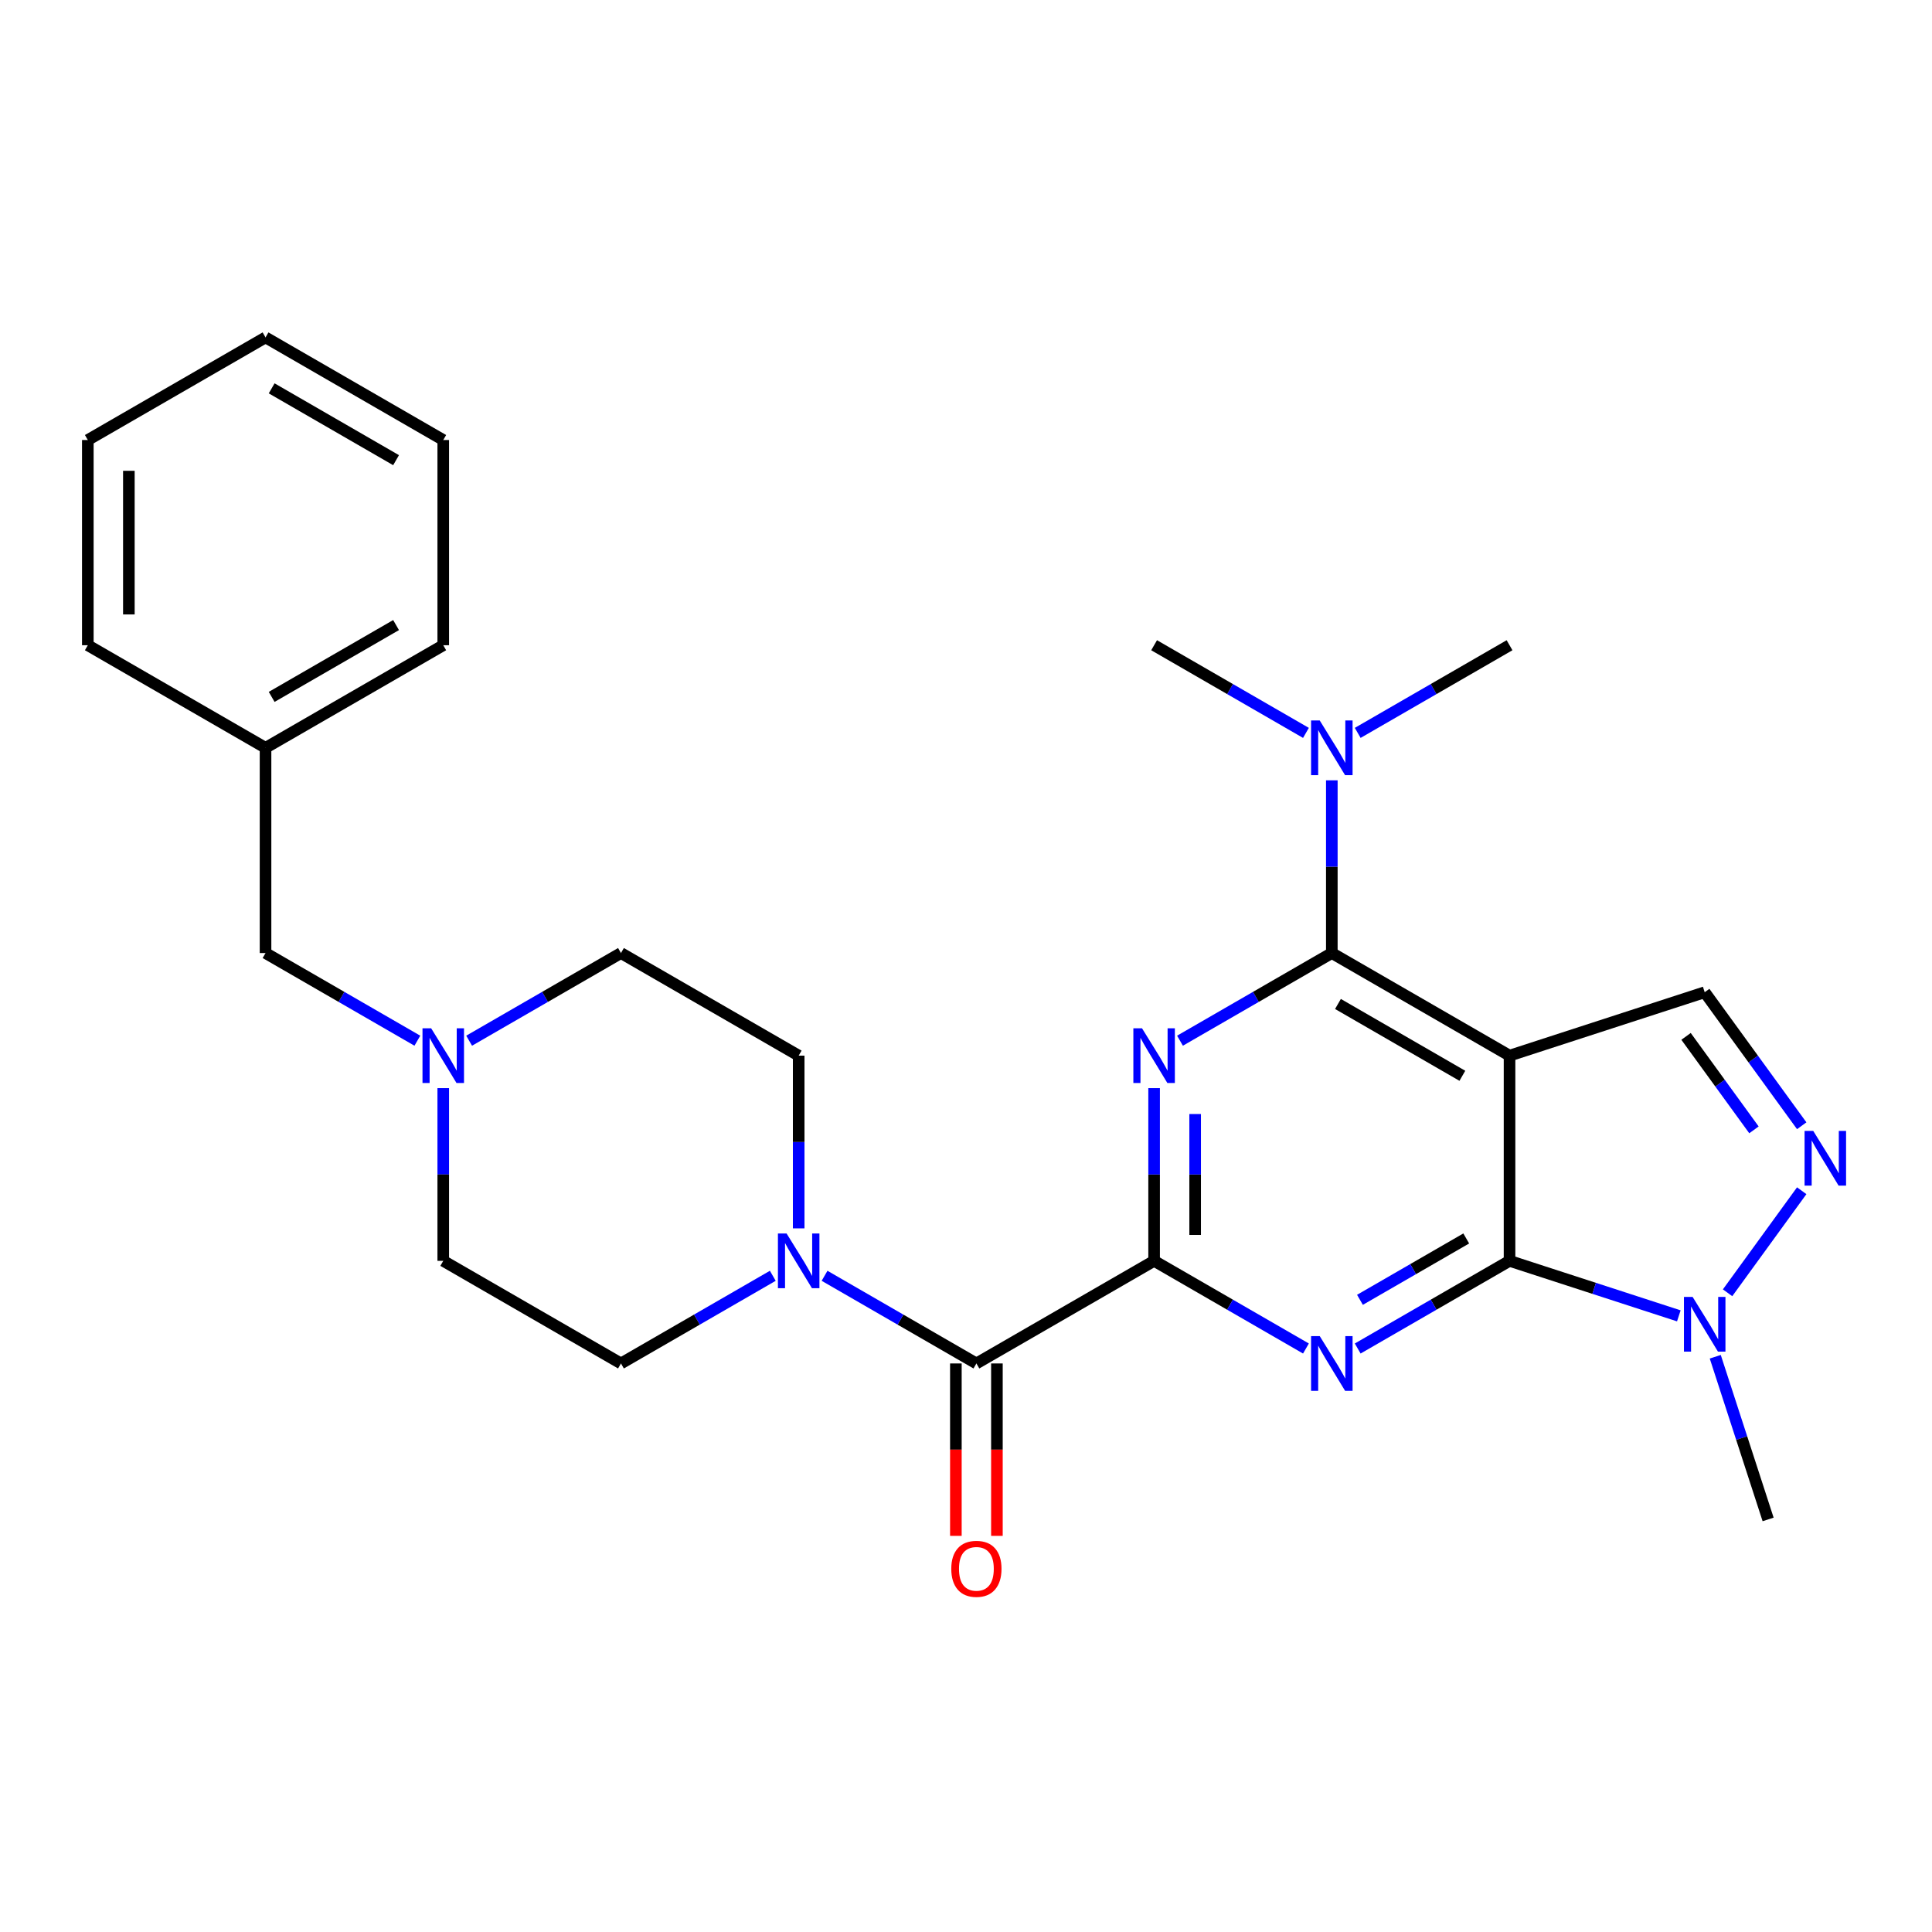 <?xml version='1.0' encoding='iso-8859-1'?>
<svg version='1.1' baseProfile='full'
              xmlns='http://www.w3.org/2000/svg'
                      xmlns:rdkit='http://www.rdkit.org/xml'
                      xmlns:xlink='http://www.w3.org/1999/xlink'
                  xml:space='preserve'
width='1000px' height='1000px' viewBox='0 0 1000 1000'>
<!-- END OF HEADER -->
<rect style='opacity:1.0;fill:#FFFFFF;stroke:none' width='1000' height='1000' x='0' y='0'> </rect>
<path class='bond-1' d='M 781.335,546.399 L 781.335,652.614' style='fill:none;fill-rule:evenodd;stroke:#000000;stroke-width:6px;stroke-linecap:butt;stroke-linejoin:miter;stroke-opacity:1' />
<path class='bond-4' d='M 781.335,546.399 L 689.35,493.292' style='fill:none;fill-rule:evenodd;stroke:#000000;stroke-width:6px;stroke-linecap:butt;stroke-linejoin:miter;stroke-opacity:1' />
<path class='bond-4' d='M 756.915,556.83 L 692.526,519.655' style='fill:none;fill-rule:evenodd;stroke:#000000;stroke-width:6px;stroke-linecap:butt;stroke-linejoin:miter;stroke-opacity:1' />
<path class='bond-8' d='M 781.335,546.399 L 882.351,513.577' style='fill:none;fill-rule:evenodd;stroke:#000000;stroke-width:6px;stroke-linecap:butt;stroke-linejoin:miter;stroke-opacity:1' />
<path class='bond-0' d='M 597.365,652.614 L 597.365,607.915' style='fill:none;fill-rule:evenodd;stroke:#000000;stroke-width:6px;stroke-linecap:butt;stroke-linejoin:miter;stroke-opacity:1' />
<path class='bond-0' d='M 597.365,607.915 L 597.365,563.215' style='fill:none;fill-rule:evenodd;stroke:#0000FF;stroke-width:6px;stroke-linecap:butt;stroke-linejoin:miter;stroke-opacity:1' />
<path class='bond-0' d='M 618.608,639.204 L 618.608,607.915' style='fill:none;fill-rule:evenodd;stroke:#000000;stroke-width:6px;stroke-linecap:butt;stroke-linejoin:miter;stroke-opacity:1' />
<path class='bond-0' d='M 618.608,607.915 L 618.608,576.625' style='fill:none;fill-rule:evenodd;stroke:#0000FF;stroke-width:6px;stroke-linecap:butt;stroke-linejoin:miter;stroke-opacity:1' />
<path class='bond-6' d='M 597.365,652.614 L 505.38,705.722' style='fill:none;fill-rule:evenodd;stroke:#000000;stroke-width:6px;stroke-linecap:butt;stroke-linejoin:miter;stroke-opacity:1' />
<path class='bond-28' d='M 597.365,652.614 L 636.659,675.301' style='fill:none;fill-rule:evenodd;stroke:#000000;stroke-width:6px;stroke-linecap:butt;stroke-linejoin:miter;stroke-opacity:1' />
<path class='bond-28' d='M 636.659,675.301 L 675.954,697.988' style='fill:none;fill-rule:evenodd;stroke:#0000FF;stroke-width:6px;stroke-linecap:butt;stroke-linejoin:miter;stroke-opacity:1' />
<path class='bond-2' d='M 781.335,652.614 L 742.04,675.301' style='fill:none;fill-rule:evenodd;stroke:#000000;stroke-width:6px;stroke-linecap:butt;stroke-linejoin:miter;stroke-opacity:1' />
<path class='bond-2' d='M 742.04,675.301 L 702.745,697.988' style='fill:none;fill-rule:evenodd;stroke:#0000FF;stroke-width:6px;stroke-linecap:butt;stroke-linejoin:miter;stroke-opacity:1' />
<path class='bond-2' d='M 758.925,641.023 L 731.418,656.904' style='fill:none;fill-rule:evenodd;stroke:#000000;stroke-width:6px;stroke-linecap:butt;stroke-linejoin:miter;stroke-opacity:1' />
<path class='bond-2' d='M 731.418,656.904 L 703.912,672.785' style='fill:none;fill-rule:evenodd;stroke:#0000FF;stroke-width:6px;stroke-linecap:butt;stroke-linejoin:miter;stroke-opacity:1' />
<path class='bond-7' d='M 781.335,652.614 L 825.145,666.849' style='fill:none;fill-rule:evenodd;stroke:#000000;stroke-width:6px;stroke-linecap:butt;stroke-linejoin:miter;stroke-opacity:1' />
<path class='bond-7' d='M 825.145,666.849 L 868.956,681.084' style='fill:none;fill-rule:evenodd;stroke:#0000FF;stroke-width:6px;stroke-linecap:butt;stroke-linejoin:miter;stroke-opacity:1' />
<path class='bond-3' d='M 610.76,538.665 L 650.055,515.979' style='fill:none;fill-rule:evenodd;stroke:#0000FF;stroke-width:6px;stroke-linecap:butt;stroke-linejoin:miter;stroke-opacity:1' />
<path class='bond-3' d='M 650.055,515.979 L 689.35,493.292' style='fill:none;fill-rule:evenodd;stroke:#000000;stroke-width:6px;stroke-linecap:butt;stroke-linejoin:miter;stroke-opacity:1' />
<path class='bond-11' d='M 689.35,493.292 L 689.35,448.592' style='fill:none;fill-rule:evenodd;stroke:#000000;stroke-width:6px;stroke-linecap:butt;stroke-linejoin:miter;stroke-opacity:1' />
<path class='bond-11' d='M 689.35,448.592 L 689.35,403.892' style='fill:none;fill-rule:evenodd;stroke:#0000FF;stroke-width:6px;stroke-linecap:butt;stroke-linejoin:miter;stroke-opacity:1' />
<path class='bond-5' d='M 932.566,582.691 L 907.459,548.134' style='fill:none;fill-rule:evenodd;stroke:#0000FF;stroke-width:6px;stroke-linecap:butt;stroke-linejoin:miter;stroke-opacity:1' />
<path class='bond-5' d='M 907.459,548.134 L 882.351,513.577' style='fill:none;fill-rule:evenodd;stroke:#000000;stroke-width:6px;stroke-linecap:butt;stroke-linejoin:miter;stroke-opacity:1' />
<path class='bond-5' d='M 907.848,584.811 L 890.273,560.621' style='fill:none;fill-rule:evenodd;stroke:#0000FF;stroke-width:6px;stroke-linecap:butt;stroke-linejoin:miter;stroke-opacity:1' />
<path class='bond-5' d='M 890.273,560.621 L 872.697,536.43' style='fill:none;fill-rule:evenodd;stroke:#000000;stroke-width:6px;stroke-linecap:butt;stroke-linejoin:miter;stroke-opacity:1' />
<path class='bond-27' d='M 932.566,616.322 L 894.191,669.141' style='fill:none;fill-rule:evenodd;stroke:#0000FF;stroke-width:6px;stroke-linecap:butt;stroke-linejoin:miter;stroke-opacity:1' />
<path class='bond-9' d='M 505.38,705.722 L 466.085,683.035' style='fill:none;fill-rule:evenodd;stroke:#000000;stroke-width:6px;stroke-linecap:butt;stroke-linejoin:miter;stroke-opacity:1' />
<path class='bond-9' d='M 466.085,683.035 L 426.79,660.348' style='fill:none;fill-rule:evenodd;stroke:#0000FF;stroke-width:6px;stroke-linecap:butt;stroke-linejoin:miter;stroke-opacity:1' />
<path class='bond-12' d='M 494.758,705.722 L 494.758,750.342' style='fill:none;fill-rule:evenodd;stroke:#000000;stroke-width:6px;stroke-linecap:butt;stroke-linejoin:miter;stroke-opacity:1' />
<path class='bond-12' d='M 494.758,750.342 L 494.758,794.962' style='fill:none;fill-rule:evenodd;stroke:#FF0000;stroke-width:6px;stroke-linecap:butt;stroke-linejoin:miter;stroke-opacity:1' />
<path class='bond-12' d='M 516.001,705.722 L 516.001,750.342' style='fill:none;fill-rule:evenodd;stroke:#000000;stroke-width:6px;stroke-linecap:butt;stroke-linejoin:miter;stroke-opacity:1' />
<path class='bond-12' d='M 516.001,750.342 L 516.001,794.962' style='fill:none;fill-rule:evenodd;stroke:#FF0000;stroke-width:6px;stroke-linecap:butt;stroke-linejoin:miter;stroke-opacity:1' />
<path class='bond-18' d='M 887.815,702.252 L 901.494,744.353' style='fill:none;fill-rule:evenodd;stroke:#0000FF;stroke-width:6px;stroke-linecap:butt;stroke-linejoin:miter;stroke-opacity:1' />
<path class='bond-18' d='M 901.494,744.353 L 915.174,786.453' style='fill:none;fill-rule:evenodd;stroke:#000000;stroke-width:6px;stroke-linecap:butt;stroke-linejoin:miter;stroke-opacity:1' />
<path class='bond-13' d='M 413.395,635.799 L 413.395,591.099' style='fill:none;fill-rule:evenodd;stroke:#0000FF;stroke-width:6px;stroke-linecap:butt;stroke-linejoin:miter;stroke-opacity:1' />
<path class='bond-13' d='M 413.395,591.099 L 413.395,546.399' style='fill:none;fill-rule:evenodd;stroke:#000000;stroke-width:6px;stroke-linecap:butt;stroke-linejoin:miter;stroke-opacity:1' />
<path class='bond-14' d='M 399.999,660.348 L 360.704,683.035' style='fill:none;fill-rule:evenodd;stroke:#0000FF;stroke-width:6px;stroke-linecap:butt;stroke-linejoin:miter;stroke-opacity:1' />
<path class='bond-14' d='M 360.704,683.035 L 321.41,705.722' style='fill:none;fill-rule:evenodd;stroke:#000000;stroke-width:6px;stroke-linecap:butt;stroke-linejoin:miter;stroke-opacity:1' />
<path class='bond-10' d='M 229.425,563.215 L 229.425,607.915' style='fill:none;fill-rule:evenodd;stroke:#0000FF;stroke-width:6px;stroke-linecap:butt;stroke-linejoin:miter;stroke-opacity:1' />
<path class='bond-10' d='M 229.425,607.915 L 229.425,652.614' style='fill:none;fill-rule:evenodd;stroke:#000000;stroke-width:6px;stroke-linecap:butt;stroke-linejoin:miter;stroke-opacity:1' />
<path class='bond-15' d='M 216.029,538.665 L 176.734,515.979' style='fill:none;fill-rule:evenodd;stroke:#0000FF;stroke-width:6px;stroke-linecap:butt;stroke-linejoin:miter;stroke-opacity:1' />
<path class='bond-15' d='M 176.734,515.979 L 137.44,493.292' style='fill:none;fill-rule:evenodd;stroke:#000000;stroke-width:6px;stroke-linecap:butt;stroke-linejoin:miter;stroke-opacity:1' />
<path class='bond-29' d='M 242.82,538.665 L 282.115,515.979' style='fill:none;fill-rule:evenodd;stroke:#0000FF;stroke-width:6px;stroke-linecap:butt;stroke-linejoin:miter;stroke-opacity:1' />
<path class='bond-29' d='M 282.115,515.979 L 321.41,493.292' style='fill:none;fill-rule:evenodd;stroke:#000000;stroke-width:6px;stroke-linecap:butt;stroke-linejoin:miter;stroke-opacity:1' />
<path class='bond-20' d='M 675.954,379.343 L 636.659,356.656' style='fill:none;fill-rule:evenodd;stroke:#0000FF;stroke-width:6px;stroke-linecap:butt;stroke-linejoin:miter;stroke-opacity:1' />
<path class='bond-20' d='M 636.659,356.656 L 597.365,333.969' style='fill:none;fill-rule:evenodd;stroke:#000000;stroke-width:6px;stroke-linecap:butt;stroke-linejoin:miter;stroke-opacity:1' />
<path class='bond-21' d='M 702.745,379.343 L 742.04,356.656' style='fill:none;fill-rule:evenodd;stroke:#0000FF;stroke-width:6px;stroke-linecap:butt;stroke-linejoin:miter;stroke-opacity:1' />
<path class='bond-21' d='M 742.04,356.656 L 781.335,333.969' style='fill:none;fill-rule:evenodd;stroke:#000000;stroke-width:6px;stroke-linecap:butt;stroke-linejoin:miter;stroke-opacity:1' />
<path class='bond-16' d='M 413.395,546.399 L 321.41,493.292' style='fill:none;fill-rule:evenodd;stroke:#000000;stroke-width:6px;stroke-linecap:butt;stroke-linejoin:miter;stroke-opacity:1' />
<path class='bond-17' d='M 321.41,705.722 L 229.425,652.614' style='fill:none;fill-rule:evenodd;stroke:#000000;stroke-width:6px;stroke-linecap:butt;stroke-linejoin:miter;stroke-opacity:1' />
<path class='bond-19' d='M 137.44,493.292 L 137.44,387.077' style='fill:none;fill-rule:evenodd;stroke:#000000;stroke-width:6px;stroke-linecap:butt;stroke-linejoin:miter;stroke-opacity:1' />
<path class='bond-22' d='M 137.44,387.077 L 229.425,333.969' style='fill:none;fill-rule:evenodd;stroke:#000000;stroke-width:6px;stroke-linecap:butt;stroke-linejoin:miter;stroke-opacity:1' />
<path class='bond-22' d='M 140.616,360.713 L 205.005,323.538' style='fill:none;fill-rule:evenodd;stroke:#000000;stroke-width:6px;stroke-linecap:butt;stroke-linejoin:miter;stroke-opacity:1' />
<path class='bond-23' d='M 137.44,387.077 L 45.455,333.969' style='fill:none;fill-rule:evenodd;stroke:#000000;stroke-width:6px;stroke-linecap:butt;stroke-linejoin:miter;stroke-opacity:1' />
<path class='bond-24' d='M 229.425,333.969 L 229.425,227.754' style='fill:none;fill-rule:evenodd;stroke:#000000;stroke-width:6px;stroke-linecap:butt;stroke-linejoin:miter;stroke-opacity:1' />
<path class='bond-25' d='M 45.455,333.969 L 45.455,227.754' style='fill:none;fill-rule:evenodd;stroke:#000000;stroke-width:6px;stroke-linecap:butt;stroke-linejoin:miter;stroke-opacity:1' />
<path class='bond-25' d='M 66.698,318.037 L 66.698,243.686' style='fill:none;fill-rule:evenodd;stroke:#000000;stroke-width:6px;stroke-linecap:butt;stroke-linejoin:miter;stroke-opacity:1' />
<path class='bond-30' d='M 229.425,227.754 L 137.44,174.646' style='fill:none;fill-rule:evenodd;stroke:#000000;stroke-width:6px;stroke-linecap:butt;stroke-linejoin:miter;stroke-opacity:1' />
<path class='bond-30' d='M 205.005,238.185 L 140.616,201.009' style='fill:none;fill-rule:evenodd;stroke:#000000;stroke-width:6px;stroke-linecap:butt;stroke-linejoin:miter;stroke-opacity:1' />
<path class='bond-26' d='M 45.455,227.754 L 137.44,174.646' style='fill:none;fill-rule:evenodd;stroke:#000000;stroke-width:6px;stroke-linecap:butt;stroke-linejoin:miter;stroke-opacity:1' />
<path  class='atom-3' d='M 683.09 691.562
L 692.37 706.562
Q 693.29 708.042, 694.77 710.722
Q 696.25 713.402, 696.33 713.562
L 696.33 691.562
L 700.09 691.562
L 700.09 719.882
L 696.21 719.882
L 686.25 703.482
Q 685.09 701.562, 683.85 699.362
Q 682.65 697.162, 682.29 696.482
L 682.29 719.882
L 678.61 719.882
L 678.61 691.562
L 683.09 691.562
' fill='#0000FF'/>
<path  class='atom-4' d='M 591.105 532.239
L 600.385 547.239
Q 601.305 548.719, 602.785 551.399
Q 604.265 554.079, 604.345 554.239
L 604.345 532.239
L 608.105 532.239
L 608.105 560.559
L 604.225 560.559
L 594.265 544.159
Q 593.105 542.239, 591.865 540.039
Q 590.665 537.839, 590.305 537.159
L 590.305 560.559
L 586.625 560.559
L 586.625 532.239
L 591.105 532.239
' fill='#0000FF'/>
<path  class='atom-6' d='M 938.523 585.347
L 947.803 600.347
Q 948.723 601.827, 950.203 604.507
Q 951.683 607.187, 951.763 607.347
L 951.763 585.347
L 955.523 585.347
L 955.523 613.667
L 951.643 613.667
L 941.683 597.267
Q 940.523 595.347, 939.283 593.147
Q 938.083 590.947, 937.723 590.267
L 937.723 613.667
L 934.043 613.667
L 934.043 585.347
L 938.523 585.347
' fill='#0000FF'/>
<path  class='atom-8' d='M 876.091 671.277
L 885.371 686.277
Q 886.291 687.757, 887.771 690.437
Q 889.251 693.117, 889.331 693.277
L 889.331 671.277
L 893.091 671.277
L 893.091 699.597
L 889.211 699.597
L 879.251 683.197
Q 878.091 681.277, 876.851 679.077
Q 875.651 676.877, 875.291 676.197
L 875.291 699.597
L 871.611 699.597
L 871.611 671.277
L 876.091 671.277
' fill='#0000FF'/>
<path  class='atom-10' d='M 407.135 638.454
L 416.415 653.454
Q 417.335 654.934, 418.815 657.614
Q 420.295 660.294, 420.375 660.454
L 420.375 638.454
L 424.135 638.454
L 424.135 666.774
L 420.255 666.774
L 410.295 650.374
Q 409.135 648.454, 407.895 646.254
Q 406.695 644.054, 406.335 643.374
L 406.335 666.774
L 402.655 666.774
L 402.655 638.454
L 407.135 638.454
' fill='#0000FF'/>
<path  class='atom-11' d='M 223.165 532.239
L 232.445 547.239
Q 233.365 548.719, 234.845 551.399
Q 236.325 554.079, 236.405 554.239
L 236.405 532.239
L 240.165 532.239
L 240.165 560.559
L 236.285 560.559
L 226.325 544.159
Q 225.165 542.239, 223.925 540.039
Q 222.725 537.839, 222.365 537.159
L 222.365 560.559
L 218.685 560.559
L 218.685 532.239
L 223.165 532.239
' fill='#0000FF'/>
<path  class='atom-12' d='M 683.09 372.917
L 692.37 387.917
Q 693.29 389.397, 694.77 392.077
Q 696.25 394.757, 696.33 394.917
L 696.33 372.917
L 700.09 372.917
L 700.09 401.237
L 696.21 401.237
L 686.25 384.837
Q 685.09 382.917, 683.85 380.717
Q 682.65 378.517, 682.29 377.837
L 682.29 401.237
L 678.61 401.237
L 678.61 372.917
L 683.09 372.917
' fill='#0000FF'/>
<path  class='atom-13' d='M 492.38 812.017
Q 492.38 805.217, 495.74 801.417
Q 499.1 797.617, 505.38 797.617
Q 511.66 797.617, 515.02 801.417
Q 518.38 805.217, 518.38 812.017
Q 518.38 818.897, 514.98 822.817
Q 511.58 826.697, 505.38 826.697
Q 499.14 826.697, 495.74 822.817
Q 492.38 818.937, 492.38 812.017
M 505.38 823.497
Q 509.7 823.497, 512.02 820.617
Q 514.38 817.697, 514.38 812.017
Q 514.38 806.457, 512.02 803.657
Q 509.7 800.817, 505.38 800.817
Q 501.06 800.817, 498.7 803.617
Q 496.38 806.417, 496.38 812.017
Q 496.38 817.737, 498.7 820.617
Q 501.06 823.497, 505.38 823.497
' fill='#FF0000'/>
</svg>
